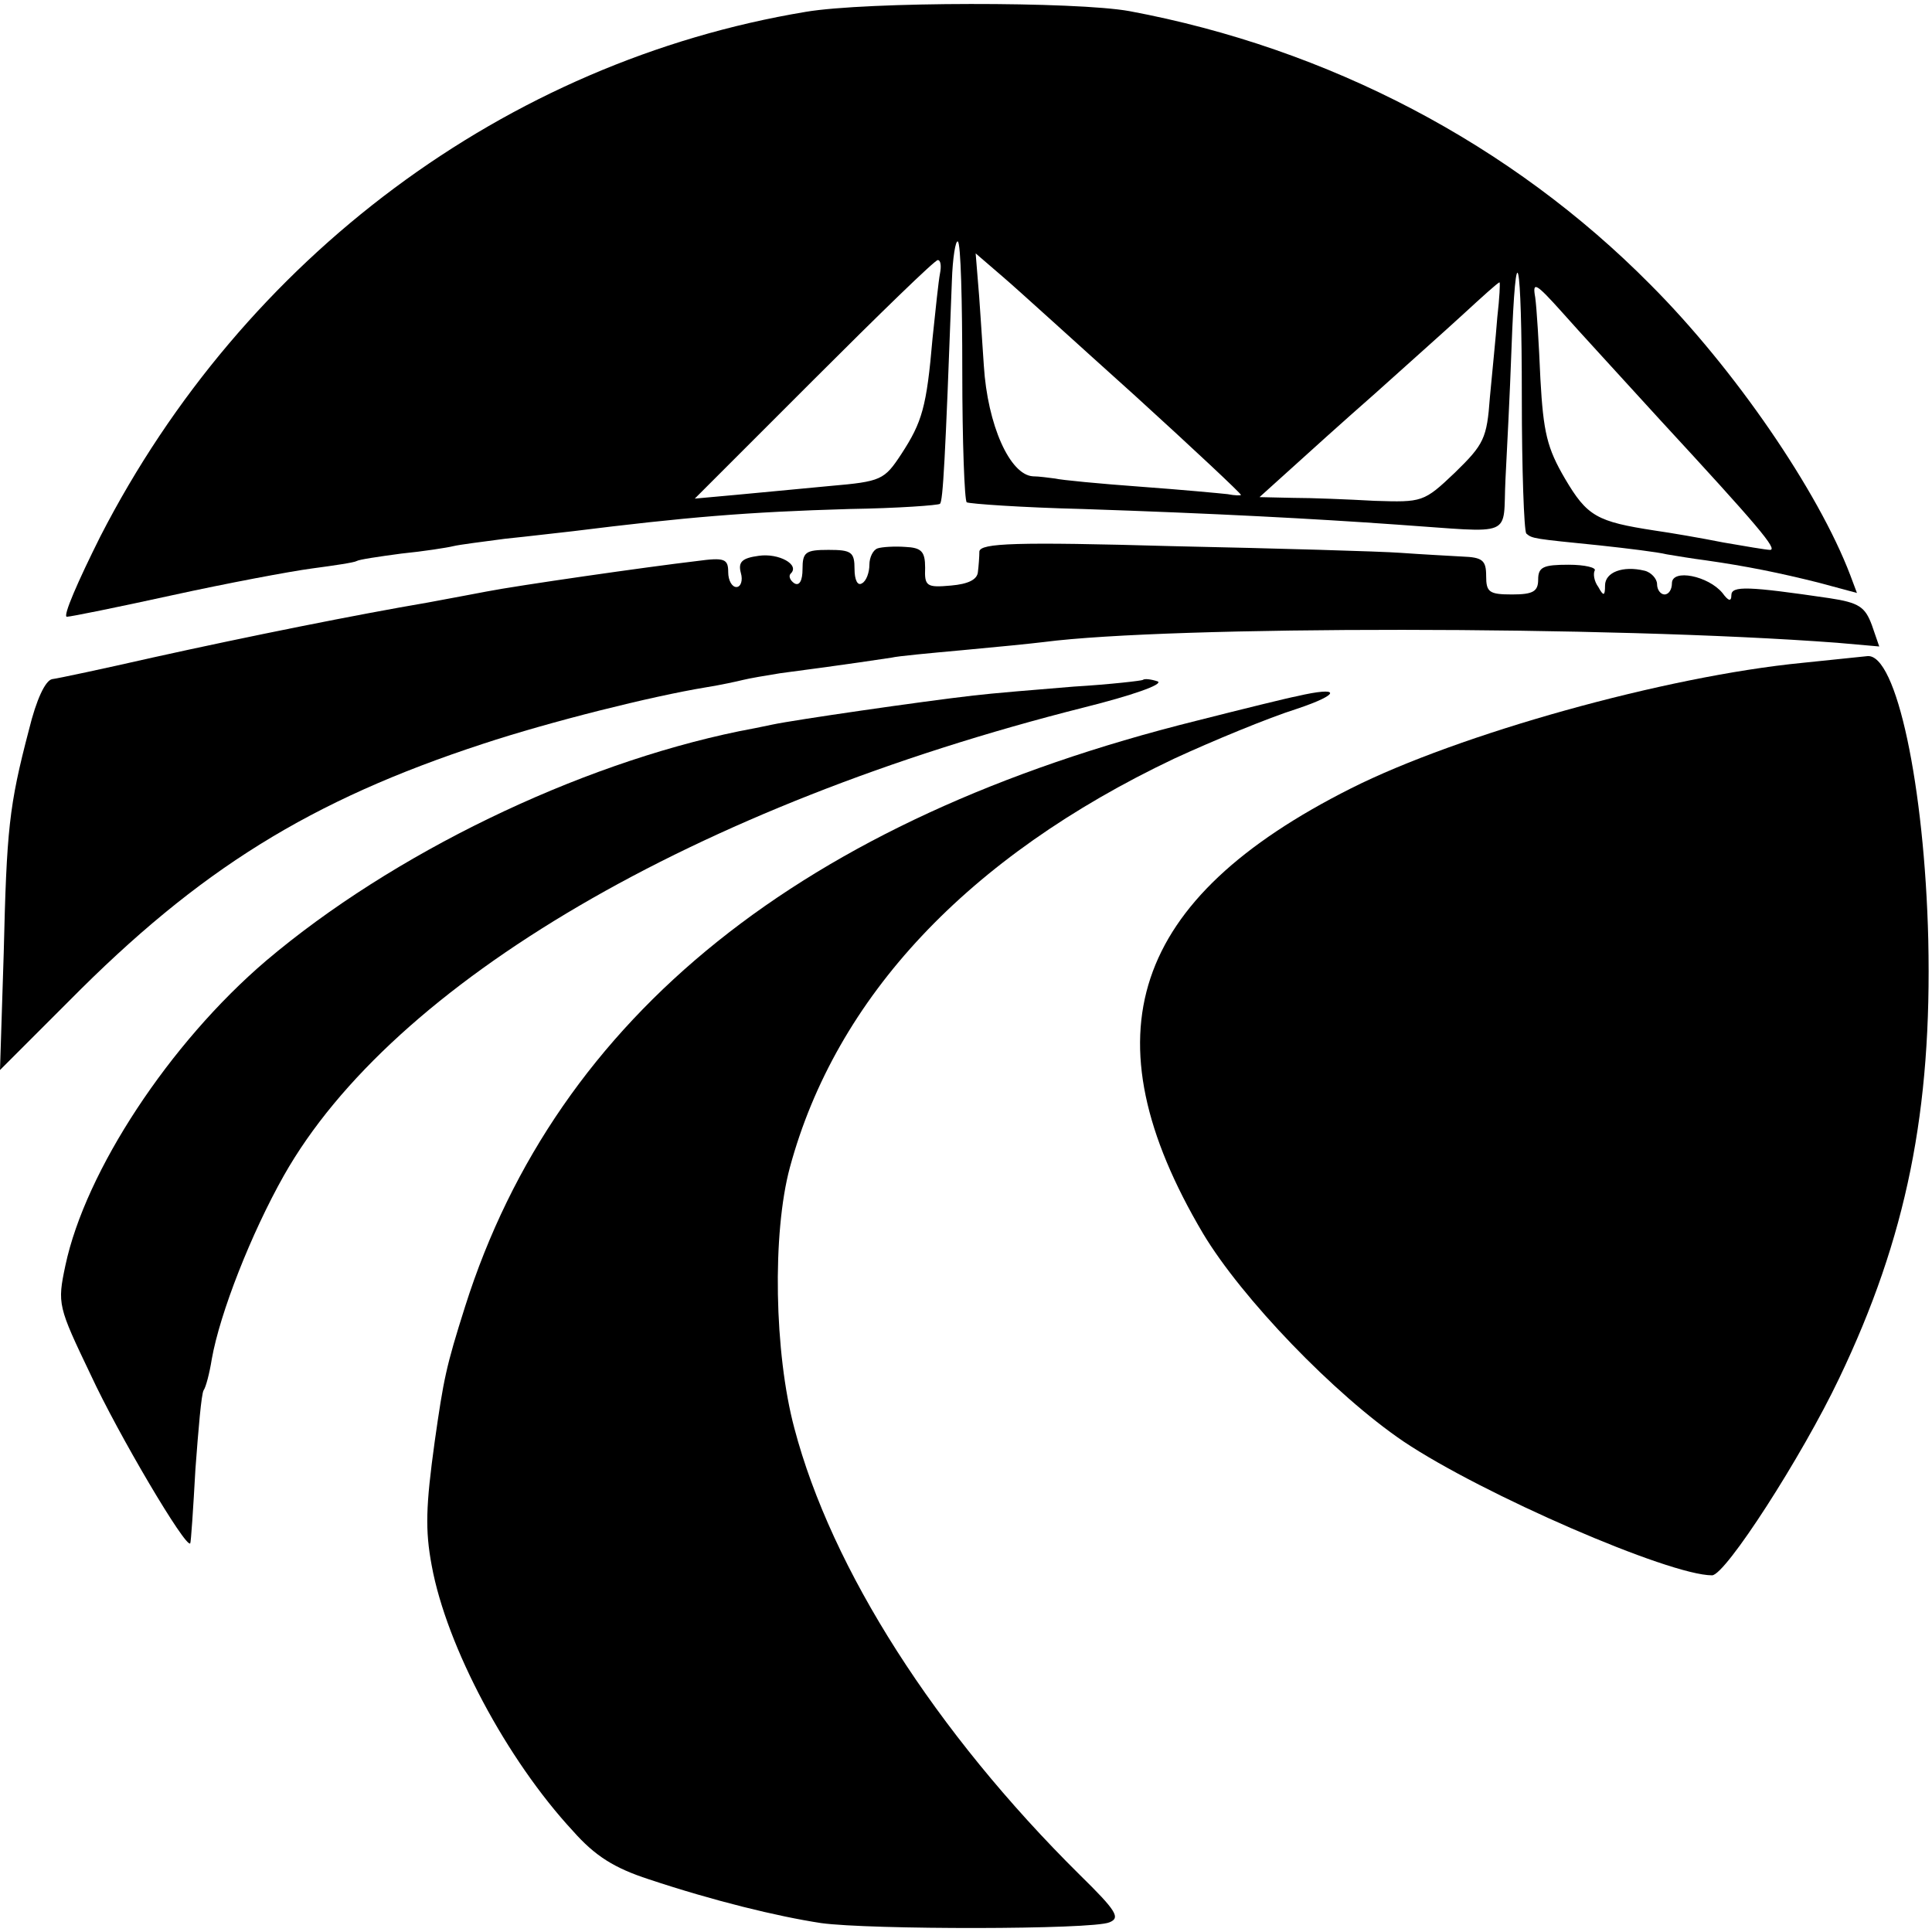 <?xml version="1.0" standalone="no"?>
<!DOCTYPE svg PUBLIC "-//W3C//DTD SVG 20010904//EN"
 "http://www.w3.org/TR/2001/REC-SVG-20010904/DTD/svg10.dtd">
<svg version="1.0" xmlns="http://www.w3.org/2000/svg"
 width="260pt" height="260pt" viewBox="0 0 260 260"
 preserveAspectRatio="xMidYMid meet">
<g transform="translate(0,260) scale(0.1,-0.1)"
fill="#000000" stroke="none">
<path d="M1084 2584 c-403 -67 -756 -330 -949 -706 -30 -60 -51 -108 -45 -108
5 0 69 13 142 29 73 16 158 32 188 36 30 4 57 8 60 10 3 2 30 6 60 10 30 3 62
8 70 10 8 2 40 6 70 10 30 3 71 8 90 10 153 19 235 26 373 30 65 1 120 5 122
7 4 4 7 57 16 300 1 31 5 55 8 53 4 -2 6 -80 6 -175 0 -94 3 -174 6 -176 4 -2
74 -7 156 -9 179 -6 310 -13 423 -21 161 -11 142 -19 146 61 2 39 6 116 8 173
6 165 14 129 14 -63 0 -97 3 -179 6 -183 8 -7 10 -7 99 -16 37 -4 78 -9 90
-12 12 -2 36 -6 52 -8 56 -8 100 -17 152 -30 l52 -14 -9 24 c-43 113 -156 278
-269 391 -187 189 -433 318 -701 368 -71 13 -354 13 -436 -1z m444 -517 c78
-71 142 -131 142 -133 0 -1 -8 -1 -18 1 -9 1 -62 6 -117 10 -55 4 -107 9 -115
11 -8 1 -22 3 -30 3 -31 2 -61 69 -66 149 -3 42 -6 94 -8 114 l-3 37 36 -31
c20 -17 100 -90 179 -161z m-263 165 c-2 -10 -6 -49 -10 -87 -8 -93 -14 -113
-42 -156 -23 -35 -27 -37 -96 -43 -40 -4 -97 -9 -127 -12 l-55 -5 160 160 c88
88 163 161 167 161 4 0 5 -8 3 -18z m750 -59 c-2 -27 -7 -75 -10 -108 -4 -55
-8 -63 -47 -101 -42 -40 -44 -40 -108 -38 -36 2 -85 4 -110 4 l-45 1 41 37
c22 20 73 66 114 102 40 36 94 84 119 107 25 23 47 43 49 43 1 0 0 -21 -3 -47z
m219 -138 c132 -143 159 -175 148 -175 -5 0 -34 5 -63 10 -30 6 -71 13 -92 16
-78 12 -91 19 -121 70 -24 41 -29 62 -33 134 -2 47 -5 96 -7 110 -4 22 1 19
36 -20 22 -25 82 -90 132 -145z"/>
<path d="M1181 1862 c-6 -2 -11 -12 -11 -22 0 -10 -4 -22 -10 -25 -6 -4 -10 5
-10 19 0 23 -4 26 -35 26 -31 0 -35 -3 -35 -26 0 -15 -4 -23 -11 -19 -6 4 -8
10 -5 13 13 12 -16 28 -43 24 -22 -3 -28 -8 -24 -23 3 -10 0 -19 -6 -19 -6 0
-11 9 -11 20 0 18 -5 20 -42 15 -68 -8 -242 -33 -283 -41 -11 -2 -47 -9 -80
-15 -94 -16 -239 -45 -370 -74 -66 -15 -127 -28 -135 -29 -9 -2 -21 -27 -31
-68 -27 -103 -30 -134 -34 -301 l-5 -157 93 93 c175 177 325 270 557 346 91
30 227 64 300 76 19 3 42 8 50 10 8 2 31 6 50 9 99 13 136 19 150 21 8 2 51 6
95 10 44 4 94 9 110 11 170 22 761 22 1067 -1 l57 -5 -10 29 c-9 24 -17 30
-57 36 -109 16 -132 17 -132 4 0 -9 -4 -8 -12 3 -19 23 -68 33 -68 13 0 -8 -4
-15 -10 -15 -5 0 -10 6 -10 14 0 7 -8 16 -17 18 -29 7 -53 -2 -53 -20 0 -14
-2 -15 -9 -2 -6 8 -7 18 -5 22 3 4 -13 8 -35 8 -34 0 -41 -3 -41 -20 0 -16 -7
-20 -35 -20 -31 0 -35 3 -35 25 0 21 -5 25 -32 26 -18 1 -55 3 -83 5 -27 2
-166 6 -307 9 -212 6 -258 4 -260 -7 0 -7 -1 -20 -2 -28 -1 -10 -13 -16 -36
-18 -33 -3 -36 -1 -35 24 0 22 -5 27 -27 28 -14 1 -31 0 -37 -2z"/>
<path d="M2426 1708 c-185 -18 -463 -96 -608 -169 -296 -149 -357 -332 -199
-599 52 -87 177 -217 270 -280 106 -71 357 -180 415 -180 18 0 121 160 171
265 91 190 125 361 120 590 -5 207 -43 386 -82 382 -10 -1 -49 -5 -87 -9z"/>
<path d="M1538 1685 c-1 -1 -43 -6 -93 -9 -49 -4 -110 -9 -135 -12 -70 -8
-242 -33 -270 -39 -14 -3 -34 -7 -45 -9 -219 -45 -467 -165 -637 -309 -130
-111 -243 -283 -270 -410 -11 -52 -10 -55 34 -147 37 -80 128 -234 134 -227 1
1 4 46 7 100 4 54 8 101 11 106 3 4 8 23 11 42 11 62 53 169 97 247 147 260
554 498 1077 630 64 16 107 31 99 35 -9 3 -18 4 -20 2z"/>
<path d="M1745 1663 c-11 -2 -72 -17 -135 -33 -530 -132 -860 -397 -984 -788
-26 -82 -29 -98 -41 -182 -12 -87 -13 -119 -4 -167 20 -109 101 -261 190 -357
30 -34 56 -50 102 -65 87 -29 173 -50 232 -59 65 -9 365 -9 388 1 15 6 10 15
-40 64 -194 192 -334 411 -384 601 -27 101 -30 262 -6 351 62 229 239 418 517
550 52 24 127 55 165 67 60 20 60 31 0 17z"/>
</g>
</svg>
